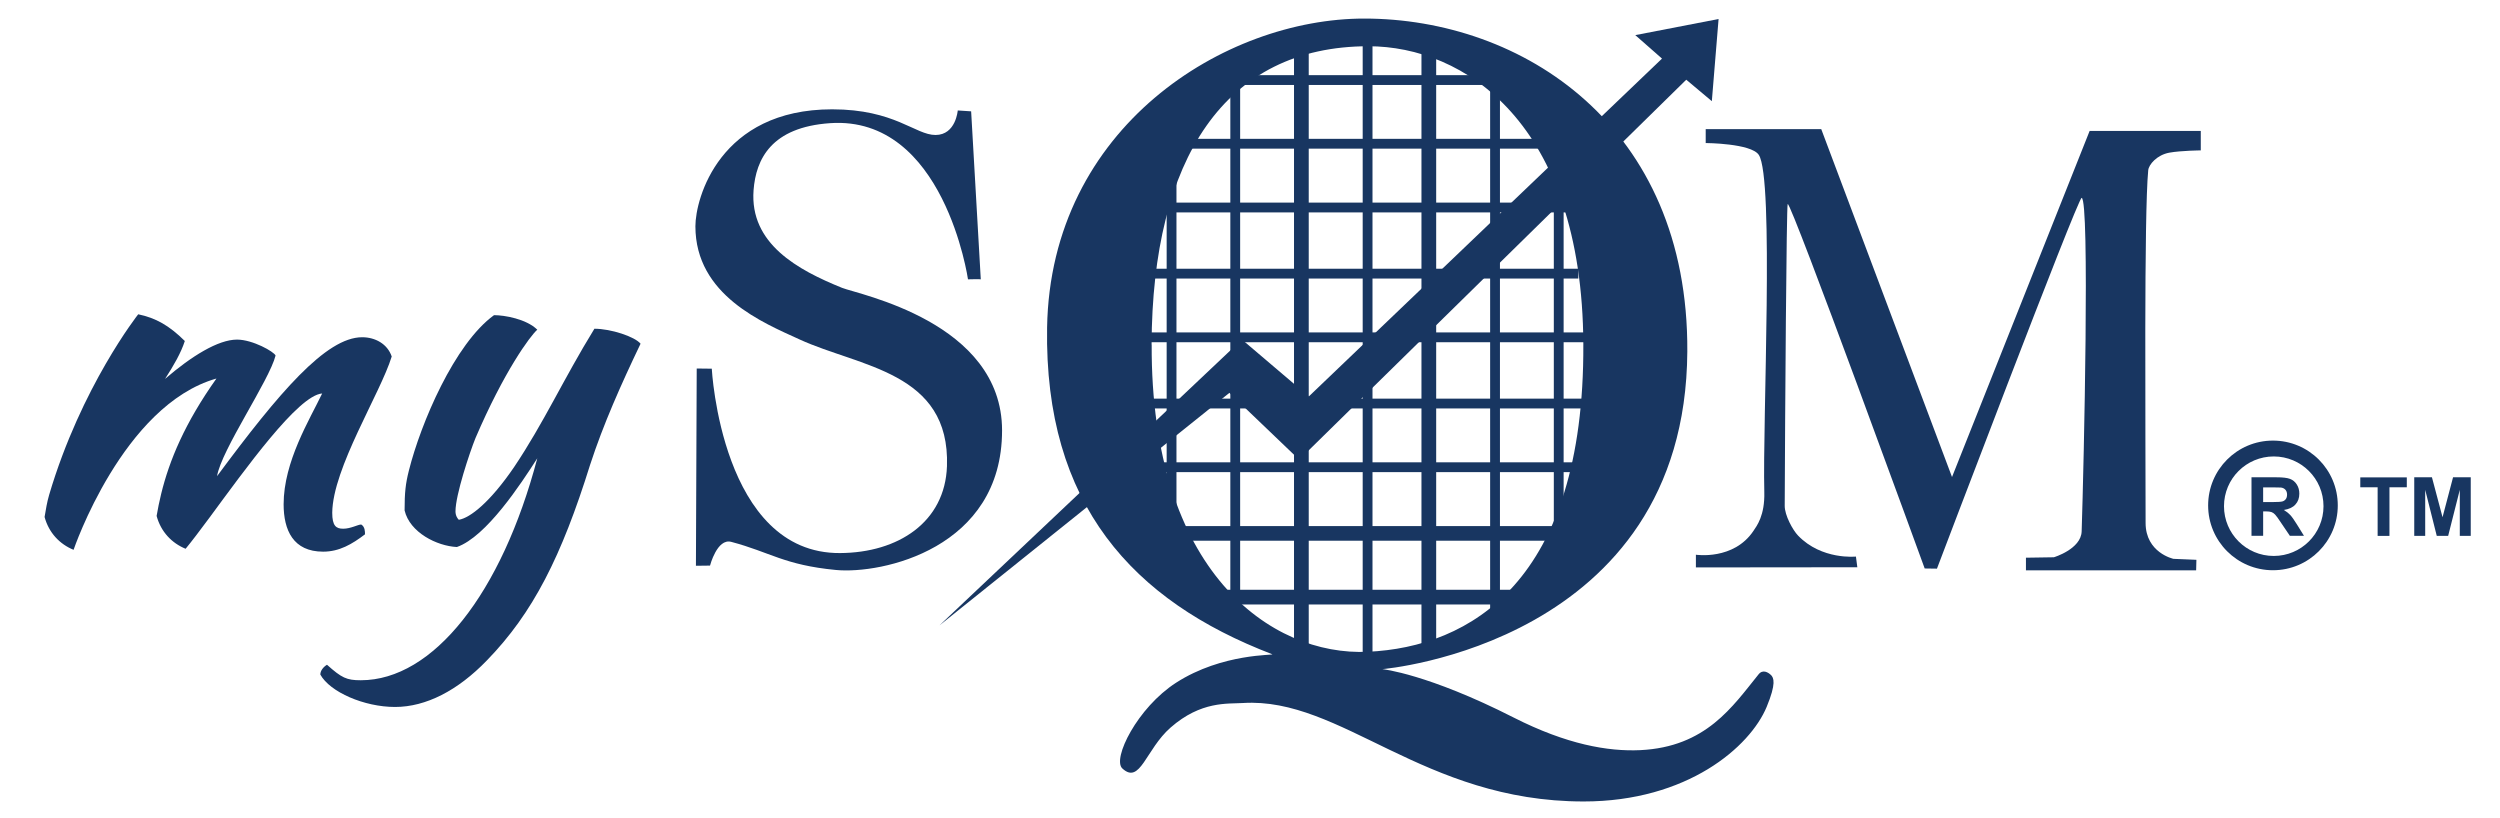 <?xml version="1.0" encoding="UTF-8"?><svg id="Layer_1" xmlns="http://www.w3.org/2000/svg" viewBox="0 0 285.41 93.38"><defs><style>.cls-1{fill:#183661;}</style></defs><g><path class="cls-1" d="M24.72,43.2c-3.63,5.11-5.39,9.37-6.32,13.18-.21,.86-.38,1.7-.52,2.52,.49,1.82,1.74,3.11,3.31,3.75,.71-.86,1.64-2.09,2.7-3.52,4.1-5.55,10.13-14,12.89-14.21-1.41,2.95-4.4,7.77-4.4,12.65,0,2.95,1.09,5.41,4.51,5.41,1.85,0,3.31-.86,4.78-1.98,0-.32,0-.86-.43-1.12-.38,0-1.19,.48-2.06,.48-.81,0-1.25-.32-1.25-1.82,.05-5.09,5.49-13.61,6.79-17.84-.49-1.45-1.9-2.2-3.37-2.2-4.13,0-9.5,6.32-16.57,15.86,.49-3,5.97-10.93,6.68-13.77-.16-.43-2.61-1.82-4.4-1.82-2.15,0-5.19,1.88-8.22,4.49,.98-1.52,1.82-2.96,2.26-4.33-1.79-1.77-3.31-2.63-5.32-3.05,0,0-6.51,8.24-10.17,20.62-.25,.85-.38,1.7-.52,2.52,.49,1.82,1.74,3.11,3.31,3.75,0,0,5.6-16.52,16.32-19.56Z"/><path class="cls-1" d="M55.58,75.4c-3.31,3.43-6.95,5.31-10.48,5.31s-7.44-1.71-8.53-3.7c0-.43,.33-.86,.76-1.12,1.68,1.5,2.23,1.77,3.86,1.77,8.26,0,16.08-9.91,20.15-25.34-1.85,2.89-5.81,8.95-9.18,10.13-2.28-.11-5.38-1.66-5.97-4.18,0-2.04,.11-3.05,.49-4.55,1.36-5.41,5.21-14.47,9.72-17.74,1.19,0,3.69,.43,4.94,1.66-.81,.7-3.8,4.77-7.06,12.38-.65,1.61-2.28,6.48-2.28,8.36,0,.53,.27,.86,.38,.96,1.3-.21,3.59-2.03,6.3-6,3.42-5.09,5.65-10.07,9.18-15.81,1.9,0,4.62,.91,5.27,1.71-2.23,4.66-4.24,9.16-5.76,13.82-3.26,10.45-6.52,16.93-11.79,22.34Z"/></g><g><g><path class="cls-1" d="M110.86,12.71l-1.52-.1s-.21,2.79-2.53,2.8c-2.31,.01-4.65-2.93-11.81-2.93-12.84,0-15.61,10.16-15.61,13.35,0,7.89,7.77,11.03,11.89,12.92,6.86,3.15,17.2,3.68,16.83,14.47-.22,6.38-5.55,9.88-12.2,9.92-13.55,.09-14.65-21.05-14.65-21.05l-1.72-.02-.09,22.52,1.61-.02s.81-3.14,2.42-2.71c4.46,1.18,6.03,2.64,11.95,3.21,5.2,.5,18.97-2.42,18.97-15.93,0-12.39-16.44-15.54-18.27-16.28-5.04-2.04-10.56-5.03-10.1-11.15,.27-3.55,2.03-7.19,8.74-7.65,13.03-.89,15.74,17.83,15.74,17.83,0,0,1.45-.04,1.46,0l-1.1-19.17Z"/><path class="cls-1" d="M194.73,14.73v1.6s5.18,.03,6.06,1.35c1.77,2.67,.42,30.42,.63,38.49,.07,2.69-.86,3.87-1.24,4.44-2.26,3.38-6.57,2.72-6.57,2.72v1.45l18.43-.02-.16-1.22s-3.91,.42-6.61-2.4c-.59-.61-1.53-2.31-1.52-3.4,.04-10.71,.2-34.31,.34-34.45,.37-.34,15.64,41.61,15.64,41.61l1.4,.02s16.1-42.4,16.52-42.33c.93,.17,.26,30.17,0,38.08-.07,2.02-3.17,2.95-3.17,2.95l-3.19,.05v1.44h19.43l.03-1.2-2.62-.11s-3.18-.69-3.18-4.1c0-10.35-.19-35.22,.3-40.26,.06-.65,.99-1.75,2.41-2.01,1.33-.24,3.59-.26,3.59-.26v-2.22h-12.69s-15.71,39.51-15.71,39.51l-14.93-39.72h-13.19Z"/><path class="cls-1" d="M202.14,77.03c-.25-.24-.88-.66-1.37-.05-2.97,3.67-6,8.3-13.52,8.66-3.67,.17-8.39-.65-14.44-3.72-9.83-5-14.99-5.53-14.99-5.53,0,0,34.61-2.87,34.81-36.25,.16-25.79-18.86-38.02-36.89-38.02-15.9,0-35.82,12.37-36.2,35.28-.33,20.17,9.77,31.19,25.7,37.29,.36,.14-5.67-.16-10.97,3.25-4.43,2.85-7.32,8.7-6.14,9.79,2.04,1.89,2.67-2.18,5.51-4.67,3.48-3.05,6.51-2.69,8.26-2.8,11.23-.7,20.54,11.24,38.89,11.24,11.85,0,19.01-6.24,20.9-10.8,1.11-2.69,.82-3.32,.47-3.66Zm-70.67-37.69c.08-21.17,8.35-34.06,24.76-34.06,10.83,0,24.42,8.65,24.53,34.03,.12,27.14-12.99,34.56-24.59,35.1-11.08,.52-24.8-9.2-24.69-35.08Z"/><g><rect class="cls-1" x="139.9" y="8.58" width="33.01" height="1.12"/><rect class="cls-1" x="134.31" y="15.85" width="42.52" height="1.12"/><rect class="cls-1" x="131.51" y="23.13" width="49.79" height="1.12"/><rect class="cls-1" x="130.39" y="45.51" width="51.48" height="1.12"/><rect class="cls-1" x="131.51" y="52.78" width="49.79" height="1.12"/><rect class="cls-1" x="133.75" y="60.06" width="44.76" height="1.67"/><rect class="cls-1" x="139.9" y="67.33" width="34.13" height="1.68"/><rect class="cls-1" x="133.19" y="18.09" width="1.12" height="42.52"/><rect class="cls-1" x="140.46" y="6.9" width="1.12" height="62.66"/><rect class="cls-1" x="147.73" y="4.1" width="1.68" height="69.94"/><rect class="cls-1" x="155.57" y="2.42" width="1.12" height="72.74"/><rect class="cls-1" x="162.28" y="4.1" width="1.68" height="69.94"/><rect class="cls-1" x="170.12" y="7.46" width="1.12" height="62.67"/><rect class="cls-1" x="177.39" y="14.73" width="1.12" height="47"/><rect class="cls-1" x="129.13" y="37.95" width="52.17" height="1.12"/><rect class="cls-1" x="130.39" y="30.68" width="49.8" height="1.12"/></g><polygon class="cls-1" points="196.2 2.17 186.69 4.01 189.74 6.69 149.42 45.26 141.78 38.76 107.25 71.4 140.35 44.85 148.32 52.48 192.51 9.1 195.43 11.55 196.2 2.17"/></g><path class="cls-1" d="M259.49,50.3c-4.09,0-7.4,3.31-7.4,7.4s3.31,7.4,7.4,7.4,7.4-3.31,7.4-7.4-3.31-7.4-7.4-7.4Zm.09,13.17c-3.14,0-5.68-2.54-5.68-5.68s2.54-5.68,5.68-5.68,5.68,2.54,5.68,5.68-2.54,5.68-5.68,5.68Z"/><path class="cls-1" d="M257.04,61.18v-6.69h2.84c.72,0,1.23,.06,1.55,.18,.33,.12,.59,.34,.78,.64,.2,.31,.29,.66,.29,1.05,0,.5-.15,.92-.45,1.24-.29,.33-.74,.53-1.32,.62,.29,.17,.53,.36,.72,.56,.19,.2,.45,.56,.77,1.08l.81,1.31h-1.61l-.98-1.45c-.34-.52-.58-.85-.71-.98-.13-.14-.27-.23-.41-.28-.14-.05-.37-.08-.68-.08h-.27v2.79h-1.35Zm1.35-3.86h.99c.65,0,1.06-.03,1.21-.08,.16-.05,.29-.15,.38-.28,.09-.13,.13-.3,.13-.5,0-.22-.06-.4-.18-.54-.12-.14-.29-.23-.51-.26-.11-.01-.44-.02-.99-.02h-1.05v1.7Z"/><g><path class="cls-1" d="M271.44,61.18v-5.55h-1.98v-1.13h5.31v1.13h-1.98v5.55h-1.35Z"/><path class="cls-1" d="M275.62,61.18v-6.69h2.02l1.21,4.56,1.2-4.56h2.02v6.69h-1.25v-5.26l-1.33,5.26h-1.3l-1.32-5.26v5.26h-1.25Z"/></g></g></svg>